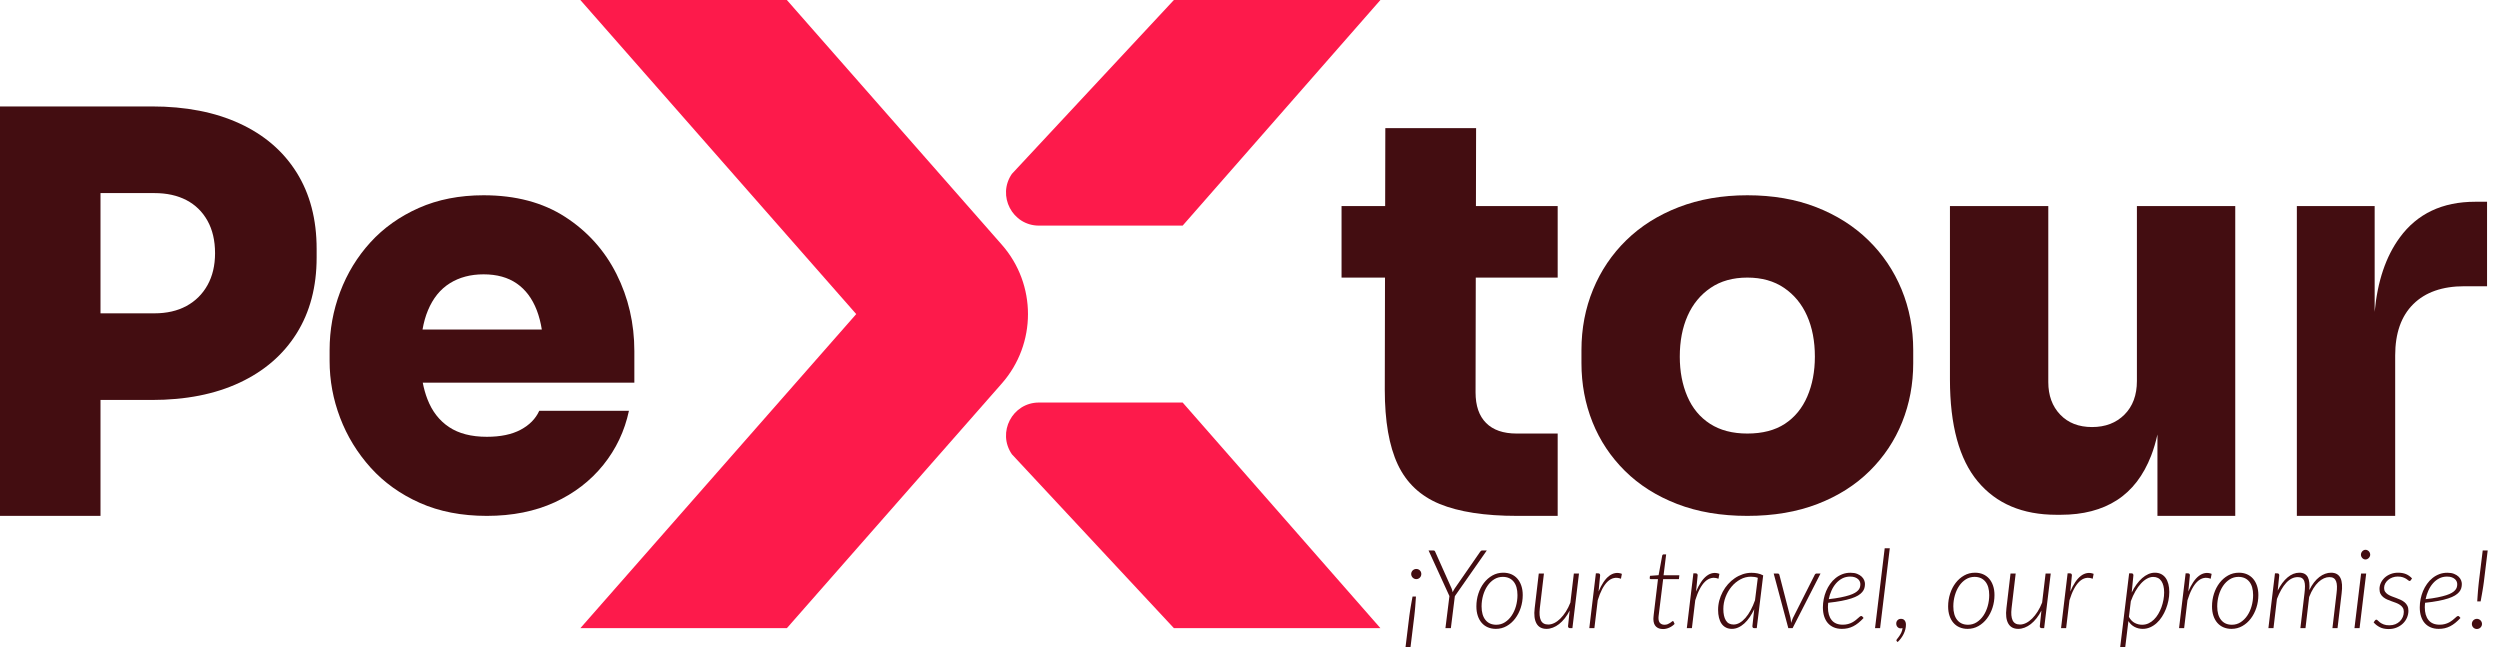 <svg xmlns="http://www.w3.org/2000/svg" width="139" height="36" viewBox="0 0 139 36" fill="none"><path d="M43.75 0.001H32.268L47.606 17.463L32.268 34.926H43.75L55.706 21.315C57.639 19.113 57.639 15.814 55.706 13.612L43.75 0.001Z" fill="#FD1A4B"></path><path d="M65.756 12.544L76.751 -0H65.269L56.262 9.667C55.422 10.883 56.29 12.544 57.765 12.544H65.756Z" fill="#FD1A4B"></path><path d="M65.756 22.381L76.751 34.925H65.269L56.262 25.258C55.422 24.042 56.29 22.381 57.765 22.381H65.756Z" fill="#FD1A4B"></path><path d="M11.536 15.855C11.255 16.357 10.865 16.743 10.365 17.014C9.864 17.285 9.273 17.421 8.592 17.421H5.588V10.736H8.592C9.273 10.736 9.864 10.867 10.365 11.127C10.865 11.389 11.255 11.77 11.536 12.272C11.816 12.774 11.957 13.376 11.957 14.078C11.957 14.761 11.816 15.353 11.536 15.855ZM13.324 6.867C11.952 6.234 10.324 5.918 8.442 5.918H5.588H4.987H0V28.683H5.588V22.238H8.442C10.324 22.238 11.952 21.918 13.324 21.275C14.695 20.633 15.752 19.72 16.493 18.535C17.234 17.351 17.605 15.945 17.605 14.319V13.837C17.605 12.192 17.234 10.777 16.493 9.592C15.752 8.408 14.695 7.499 13.324 6.867Z" fill="#430D11"></path><path d="M25.01 15.75C25.541 15.418 26.167 15.253 26.888 15.253C27.629 15.253 28.244 15.424 28.735 15.765C29.226 16.106 29.596 16.603 29.847 17.255C29.97 17.576 30.063 17.933 30.125 18.324H23.492C23.561 17.929 23.661 17.572 23.794 17.255C24.074 16.583 24.479 16.081 25.01 15.75ZM35.27 19.528C35.27 17.983 34.939 16.553 34.278 15.238C33.617 13.923 32.666 12.864 31.424 12.061C30.182 11.258 28.67 10.857 26.888 10.857C25.546 10.857 24.344 11.093 23.283 11.564C22.221 12.036 21.325 12.674 20.594 13.476C19.863 14.279 19.302 15.198 18.912 16.231C18.521 17.265 18.326 18.344 18.326 19.468V20.071C18.326 21.154 18.521 22.208 18.912 23.232C19.302 24.256 19.868 25.18 20.609 26.003C21.35 26.826 22.261 27.478 23.343 27.96C24.424 28.442 25.666 28.683 27.068 28.683C28.49 28.683 29.747 28.431 30.838 27.93C31.93 27.428 32.831 26.735 33.542 25.852C34.253 24.969 34.729 23.965 34.969 22.841H29.982C29.782 23.283 29.436 23.634 28.946 23.895C28.455 24.156 27.829 24.286 27.068 24.286C26.207 24.286 25.506 24.105 24.965 23.744C24.424 23.383 24.023 22.866 23.764 22.193C23.654 21.91 23.568 21.603 23.505 21.275H35.27V19.528Z" fill="#430D11"></path><path d="M82.071 7.123H77.024L77.015 11.459H74.59V15.434H77.006L76.994 21.666C76.994 23.413 77.234 24.798 77.715 25.822C78.195 26.846 78.972 27.579 80.043 28.02C81.114 28.461 82.552 28.683 84.354 28.683H86.607V24.105H84.324C83.583 24.105 83.017 23.91 82.627 23.518C82.236 23.127 82.041 22.56 82.041 21.817L82.053 15.434H86.607V11.459H82.062L82.071 7.123Z" fill="#430D11"></path><path d="M100.486 22.043C100.206 22.695 99.79 23.202 99.24 23.564C98.689 23.925 97.993 24.105 97.152 24.105C96.33 24.105 95.639 23.925 95.079 23.564C94.518 23.202 94.097 22.695 93.817 22.043C93.536 21.391 93.396 20.653 93.396 19.83C93.396 18.967 93.541 18.209 93.832 17.556C94.122 16.904 94.548 16.387 95.109 16.006C95.669 15.624 96.35 15.434 97.152 15.434C97.952 15.434 98.634 15.624 99.195 16.006C99.755 16.387 100.181 16.904 100.471 17.556C100.761 18.209 100.907 18.967 100.907 19.83C100.907 20.653 100.767 21.391 100.486 22.043ZM103.881 13.356C103.08 12.573 102.113 11.961 100.982 11.519C99.85 11.078 98.573 10.857 97.152 10.857C95.749 10.857 94.478 11.078 93.336 11.519C92.195 11.961 91.223 12.573 90.422 13.356C89.621 14.139 89.005 15.052 88.575 16.096C88.144 17.14 87.929 18.264 87.929 19.468V20.191C87.929 21.356 88.134 22.449 88.544 23.473C88.955 24.497 89.556 25.4 90.347 26.183C91.138 26.966 92.105 27.579 93.246 28.02C94.388 28.462 95.689 28.683 97.152 28.683C98.613 28.683 99.915 28.462 101.057 28.02C102.199 27.579 103.165 26.966 103.956 26.183C104.747 25.4 105.348 24.497 105.759 23.473C106.169 22.449 106.375 21.356 106.375 20.191V19.468C106.375 18.264 106.159 17.14 105.729 16.096C105.298 15.052 104.682 14.139 103.881 13.356Z" fill="#430D11"></path><path d="M118.812 21.185C118.812 21.968 118.582 22.59 118.121 23.052C117.66 23.514 117.059 23.744 116.319 23.744C115.577 23.744 114.986 23.514 114.546 23.052C114.105 22.59 113.885 21.988 113.885 21.245V11.459H108.417V21.095C108.417 23.644 108.933 25.536 109.965 26.77C110.996 28.005 112.453 28.622 114.336 28.622H114.576C115.818 28.622 116.859 28.351 117.701 27.809C118.542 27.267 119.177 26.439 119.608 25.325C119.746 24.968 119.86 24.576 119.954 24.158V28.683H124.28V11.459H118.812V21.185Z" fill="#430D11"></path><path d="M137.619 11.218C135.796 11.218 134.399 11.88 133.428 13.205C132.652 14.263 132.187 15.643 132.031 17.341V11.459H127.705V28.683H133.172V19.769C133.172 18.525 133.508 17.571 134.179 16.909C134.85 16.246 135.796 15.915 137.018 15.915H138.28V11.218H137.619Z" fill="#430D11"></path><path d="M80.89 33.146L80.668 34.926H80.366L80.588 33.143L79.428 30.606H79.696C79.749 30.606 79.783 30.631 79.799 30.682L80.71 32.721C80.722 32.756 80.733 32.79 80.744 32.824C80.754 32.857 80.762 32.891 80.768 32.926C80.784 32.891 80.802 32.857 80.82 32.824C80.838 32.79 80.858 32.756 80.881 32.721L82.294 30.682C82.308 30.66 82.325 30.641 82.343 30.627C82.361 30.613 82.385 30.606 82.413 30.606H82.666L80.89 33.146Z" fill="#430D11"></path><path d="M83.193 34.736C83.369 34.736 83.53 34.69 83.675 34.597C83.821 34.504 83.945 34.381 84.048 34.227C84.152 34.074 84.232 33.898 84.288 33.699C84.344 33.501 84.371 33.297 84.371 33.087C84.371 32.762 84.299 32.511 84.155 32.336C84.011 32.161 83.811 32.074 83.555 32.074C83.378 32.074 83.217 32.12 83.072 32.211C82.927 32.303 82.803 32.424 82.701 32.576C82.598 32.728 82.519 32.902 82.462 33.099C82.405 33.297 82.376 33.502 82.376 33.716C82.376 34.04 82.448 34.291 82.591 34.469C82.734 34.647 82.935 34.736 83.193 34.736ZM83.168 34.965C83.006 34.965 82.858 34.936 82.725 34.879C82.592 34.823 82.478 34.74 82.384 34.632C82.29 34.524 82.216 34.394 82.165 34.24C82.113 34.086 82.087 33.912 82.087 33.716C82.087 33.47 82.123 33.234 82.197 33.008C82.27 32.782 82.373 32.583 82.506 32.41C82.639 32.237 82.797 32.099 82.979 31.996C83.162 31.893 83.363 31.842 83.582 31.842C83.745 31.842 83.892 31.87 84.026 31.927C84.159 31.984 84.273 32.067 84.367 32.174C84.461 32.282 84.534 32.413 84.586 32.567C84.638 32.72 84.664 32.893 84.664 33.084C84.664 33.331 84.627 33.566 84.553 33.792C84.479 34.019 84.375 34.218 84.243 34.392C84.112 34.566 83.954 34.706 83.771 34.809C83.589 34.913 83.388 34.965 83.168 34.965Z" fill="#430D11"></path><path d="M87.792 31.887L87.426 34.925H87.292C87.254 34.925 87.226 34.915 87.209 34.895C87.191 34.874 87.183 34.847 87.183 34.812L87.274 33.948C87.191 34.109 87.1 34.252 87 34.379C86.901 34.505 86.795 34.611 86.685 34.698C86.574 34.784 86.459 34.851 86.341 34.896C86.222 34.942 86.104 34.965 85.986 34.965C85.726 34.965 85.54 34.865 85.428 34.664C85.317 34.464 85.283 34.182 85.328 33.82L85.556 31.887H85.843L85.614 33.82C85.58 34.111 85.599 34.334 85.672 34.49C85.745 34.646 85.882 34.724 86.083 34.724C86.195 34.724 86.308 34.695 86.423 34.638C86.538 34.581 86.649 34.499 86.756 34.392C86.864 34.285 86.966 34.157 87.061 34.008C87.156 33.858 87.241 33.69 87.314 33.502L87.506 31.887H87.792Z" fill="#430D11"></path><path d="M88.88 32.889C88.963 32.69 89.054 32.517 89.152 32.371C89.251 32.224 89.355 32.108 89.466 32.022C89.577 31.937 89.692 31.884 89.812 31.864C89.932 31.843 90.053 31.858 90.177 31.906L90.125 32.178C89.987 32.125 89.856 32.112 89.733 32.14C89.609 32.167 89.492 32.232 89.384 32.335C89.275 32.438 89.175 32.577 89.082 32.752C88.99 32.927 88.907 33.135 88.834 33.375L88.648 34.926H88.365L88.73 31.879H88.862C88.932 31.879 88.968 31.915 88.968 31.989L88.88 32.889Z" fill="#430D11"></path><path d="M91.928 34.416C91.928 34.404 91.929 34.388 91.93 34.37C91.931 34.352 91.933 34.324 91.936 34.288C91.939 34.251 91.944 34.204 91.95 34.146C91.956 34.088 91.965 34.014 91.977 33.924L92.184 32.199H91.785C91.765 32.199 91.749 32.193 91.737 32.181C91.724 32.169 91.72 32.152 91.724 32.129L91.74 32.016L92.218 31.98L92.419 30.893C92.423 30.874 92.432 30.858 92.446 30.844C92.46 30.83 92.478 30.823 92.498 30.823H92.638L92.495 31.983H93.372L93.348 32.199H92.471L92.26 33.915C92.25 33.998 92.242 34.067 92.235 34.12C92.228 34.173 92.222 34.216 92.219 34.249C92.216 34.283 92.214 34.308 92.213 34.324C92.212 34.34 92.212 34.353 92.212 34.361C92.212 34.493 92.243 34.589 92.305 34.648C92.366 34.707 92.446 34.736 92.544 34.736C92.611 34.736 92.67 34.726 92.722 34.705C92.774 34.683 92.819 34.66 92.857 34.634C92.896 34.609 92.927 34.586 92.952 34.564C92.976 34.543 92.995 34.532 93.007 34.532C93.027 34.532 93.042 34.542 93.052 34.562L93.107 34.691C93.026 34.776 92.927 34.845 92.812 34.897C92.696 34.949 92.58 34.975 92.465 34.975C92.298 34.975 92.167 34.929 92.073 34.837C91.979 34.746 91.93 34.605 91.928 34.416Z" fill="#430D11"></path><path d="M94.301 32.889C94.385 32.69 94.475 32.517 94.574 32.371C94.672 32.224 94.777 32.108 94.888 32.022C94.998 31.937 95.114 31.884 95.233 31.864C95.353 31.843 95.475 31.858 95.599 31.906L95.547 32.178C95.409 32.125 95.278 32.112 95.154 32.14C95.03 32.167 94.914 32.232 94.805 32.335C94.697 32.438 94.596 32.577 94.504 32.752C94.412 32.927 94.329 33.135 94.256 33.375L94.07 34.926H93.787L94.152 31.879H94.283C94.354 31.879 94.39 31.915 94.39 31.989L94.301 32.889Z" fill="#430D11"></path><path d="M97.734 32.126C97.673 32.103 97.61 32.087 97.545 32.078C97.48 32.069 97.414 32.064 97.347 32.064C97.144 32.064 96.95 32.114 96.766 32.214C96.581 32.314 96.418 32.447 96.278 32.614C96.138 32.781 96.026 32.972 95.943 33.188C95.86 33.404 95.818 33.627 95.818 33.86C95.818 34.132 95.864 34.344 95.957 34.496C96.049 34.648 96.193 34.724 96.388 34.724C96.504 34.724 96.617 34.691 96.729 34.626C96.841 34.561 96.948 34.469 97.05 34.351C97.153 34.233 97.249 34.091 97.338 33.925C97.427 33.76 97.508 33.576 97.579 33.374L97.734 32.126ZM97.536 33.869C97.459 34.032 97.374 34.181 97.282 34.316C97.189 34.451 97.09 34.567 96.985 34.663C96.879 34.758 96.769 34.833 96.653 34.885C96.537 34.938 96.417 34.965 96.293 34.965C96.168 34.965 96.056 34.94 95.96 34.89C95.863 34.84 95.783 34.77 95.719 34.678C95.655 34.586 95.607 34.475 95.575 34.345C95.542 34.215 95.526 34.068 95.526 33.905C95.526 33.728 95.549 33.555 95.594 33.385C95.64 33.215 95.704 33.054 95.785 32.901C95.866 32.748 95.963 32.608 96.077 32.48C96.191 32.352 96.317 32.241 96.455 32.147C96.593 32.053 96.74 31.98 96.897 31.927C97.053 31.874 97.214 31.848 97.381 31.848C97.501 31.848 97.614 31.858 97.72 31.88C97.827 31.901 97.931 31.938 98.033 31.991L97.676 34.925H97.536C97.496 34.925 97.468 34.914 97.454 34.892C97.44 34.869 97.433 34.844 97.433 34.815L97.536 33.869Z" fill="#430D11"></path><path d="M101.222 31.887L99.668 34.925H99.43L98.617 31.887H98.84C98.868 31.887 98.89 31.895 98.905 31.91C98.92 31.925 98.93 31.942 98.934 31.96L99.552 34.357C99.56 34.404 99.567 34.45 99.572 34.496C99.577 34.542 99.582 34.588 99.586 34.635C99.6 34.588 99.615 34.542 99.632 34.498C99.648 34.453 99.667 34.406 99.689 34.357L100.899 31.96C100.909 31.938 100.923 31.92 100.941 31.907C100.96 31.894 100.981 31.887 101.005 31.887H101.222Z" fill="#430D11"></path><path d="M102.87 32.058C102.707 32.058 102.561 32.093 102.43 32.16C102.299 32.229 102.183 32.321 102.082 32.437C101.982 32.553 101.898 32.687 101.83 32.839C101.762 32.99 101.711 33.148 101.679 33.313C101.937 33.285 102.159 33.252 102.346 33.214C102.533 33.176 102.691 33.137 102.821 33.095C102.951 33.053 103.057 33.008 103.138 32.959C103.219 32.91 103.282 32.86 103.325 32.808C103.369 32.756 103.398 32.703 103.414 32.648C103.429 32.593 103.436 32.536 103.436 32.477C103.436 32.434 103.427 32.388 103.407 32.338C103.388 32.288 103.356 32.243 103.311 32.202C103.267 32.161 103.208 32.127 103.136 32.099C103.064 32.072 102.975 32.058 102.87 32.058ZM103.616 34.36C103.517 34.466 103.42 34.557 103.325 34.634C103.231 34.71 103.135 34.773 103.039 34.821C102.942 34.87 102.842 34.906 102.739 34.93C102.635 34.953 102.525 34.965 102.407 34.965C102.238 34.965 102.089 34.937 101.958 34.881C101.827 34.825 101.716 34.745 101.627 34.643C101.538 34.54 101.47 34.415 101.423 34.267C101.376 34.12 101.353 33.954 101.353 33.771C101.353 33.618 101.368 33.465 101.399 33.31C101.429 33.156 101.474 33.007 101.534 32.864C101.594 32.722 101.668 32.588 101.757 32.464C101.845 32.34 101.946 32.232 102.06 32.141C102.173 32.049 102.299 31.977 102.437 31.924C102.575 31.871 102.725 31.845 102.885 31.845C103.033 31.845 103.159 31.865 103.261 31.907C103.364 31.949 103.447 32.001 103.511 32.063C103.575 32.125 103.621 32.192 103.65 32.264C103.678 32.337 103.692 32.404 103.692 32.467C103.692 32.551 103.681 32.63 103.659 32.706C103.636 32.781 103.597 32.852 103.54 32.919C103.483 32.986 103.406 33.05 103.309 33.109C103.211 33.168 103.087 33.222 102.935 33.272C102.784 33.322 102.603 33.367 102.392 33.408C102.18 33.449 101.933 33.484 101.648 33.515C101.644 33.555 101.641 33.597 101.638 33.64C101.635 33.682 101.633 33.724 101.633 33.765C101.633 34.068 101.702 34.305 101.839 34.476C101.976 34.647 102.182 34.733 102.459 34.733C102.566 34.733 102.663 34.721 102.75 34.697C102.836 34.674 102.913 34.644 102.981 34.608C103.049 34.571 103.109 34.532 103.161 34.492C103.213 34.451 103.259 34.412 103.299 34.376C103.34 34.339 103.375 34.309 103.404 34.285C103.434 34.262 103.461 34.25 103.485 34.25C103.51 34.25 103.531 34.261 103.549 34.281L103.616 34.36Z" fill="#430D11"></path><path d="M104.252 34.926L104.789 30.484H105.072L104.533 34.926H104.252Z" fill="#430D11"></path><path d="M105.462 35.652C105.451 35.644 105.445 35.636 105.444 35.627C105.441 35.617 105.44 35.608 105.44 35.597C105.44 35.581 105.456 35.554 105.488 35.516C105.519 35.479 105.555 35.431 105.596 35.373C105.636 35.315 105.675 35.248 105.712 35.173C105.748 35.098 105.771 35.014 105.782 34.923C105.751 34.933 105.72 34.938 105.687 34.938C105.612 34.938 105.551 34.913 105.503 34.862C105.455 34.811 105.431 34.746 105.431 34.666C105.431 34.595 105.456 34.534 105.504 34.483C105.553 34.432 105.617 34.407 105.696 34.407C105.784 34.407 105.851 34.437 105.899 34.497C105.946 34.557 105.97 34.636 105.97 34.733C105.97 34.817 105.96 34.902 105.938 34.988C105.917 35.075 105.886 35.16 105.845 35.243C105.805 35.327 105.756 35.407 105.699 35.484C105.642 35.562 105.579 35.633 105.51 35.698L105.462 35.652Z" fill="#430D11"></path><path d="M109.422 34.736C109.598 34.736 109.759 34.69 109.904 34.597C110.05 34.504 110.174 34.381 110.278 34.227C110.381 34.074 110.461 33.898 110.517 33.699C110.573 33.501 110.601 33.297 110.601 33.087C110.601 32.762 110.529 32.511 110.384 32.336C110.24 32.161 110.04 32.074 109.784 32.074C109.607 32.074 109.446 32.12 109.301 32.211C109.156 32.303 109.032 32.424 108.93 32.576C108.827 32.728 108.748 32.902 108.691 33.099C108.634 33.297 108.605 33.502 108.605 33.716C108.605 34.04 108.677 34.291 108.82 34.469C108.963 34.647 109.164 34.736 109.422 34.736ZM109.397 34.965C109.235 34.965 109.087 34.936 108.954 34.879C108.821 34.823 108.707 34.74 108.613 34.632C108.519 34.524 108.445 34.394 108.394 34.24C108.342 34.086 108.316 33.912 108.316 33.716C108.316 33.47 108.353 33.234 108.426 33.008C108.499 32.782 108.602 32.583 108.735 32.41C108.868 32.237 109.026 32.099 109.208 31.996C109.391 31.893 109.592 31.842 109.812 31.842C109.974 31.842 110.122 31.87 110.255 31.927C110.388 31.984 110.502 32.067 110.596 32.174C110.69 32.282 110.763 32.413 110.815 32.567C110.867 32.72 110.893 32.893 110.893 33.084C110.893 33.331 110.856 33.566 110.782 33.792C110.708 34.019 110.605 34.218 110.473 34.392C110.341 34.566 110.183 34.706 110.001 34.809C109.818 34.913 109.617 34.965 109.397 34.965Z" fill="#430D11"></path><path d="M114.021 31.887L113.655 34.925H113.522C113.483 34.925 113.455 34.915 113.438 34.895C113.42 34.874 113.412 34.847 113.412 34.812L113.503 33.948C113.42 34.109 113.329 34.252 113.229 34.379C113.13 34.505 113.024 34.611 112.914 34.698C112.803 34.784 112.688 34.851 112.57 34.896C112.451 34.942 112.333 34.965 112.215 34.965C111.955 34.965 111.769 34.865 111.657 34.664C111.546 34.464 111.512 34.182 111.557 33.82L111.785 31.887H112.072L111.843 33.82C111.809 34.111 111.828 34.334 111.901 34.49C111.974 34.646 112.111 34.724 112.312 34.724C112.424 34.724 112.537 34.695 112.652 34.638C112.766 34.581 112.878 34.499 112.985 34.392C113.093 34.285 113.195 34.157 113.29 34.008C113.385 33.858 113.47 33.69 113.543 33.502L113.735 31.887H114.021Z" fill="#430D11"></path><path d="M115.109 32.889C115.192 32.69 115.283 32.517 115.381 32.371C115.48 32.224 115.584 32.108 115.695 32.022C115.806 31.937 115.921 31.884 116.041 31.864C116.16 31.843 116.282 31.858 116.406 31.906L116.354 32.178C116.216 32.125 116.085 32.112 115.961 32.14C115.838 32.167 115.721 32.232 115.613 32.335C115.504 32.438 115.404 32.577 115.311 32.752C115.219 32.927 115.136 33.135 115.063 33.375L114.877 34.926H114.594L114.959 31.879H115.09C115.161 31.879 115.197 31.915 115.197 31.989L115.109 32.889Z" fill="#430D11"></path><path d="M118.368 34.3C118.457 34.46 118.567 34.573 118.697 34.638C118.827 34.704 118.962 34.736 119.102 34.736C119.23 34.736 119.349 34.71 119.46 34.658C119.57 34.606 119.671 34.536 119.761 34.446C119.852 34.356 119.932 34.252 120.002 34.133C120.072 34.014 120.131 33.888 120.179 33.756C120.226 33.624 120.263 33.488 120.288 33.349C120.314 33.209 120.326 33.073 120.326 32.941C120.326 32.668 120.274 32.456 120.171 32.304C120.067 32.153 119.916 32.077 119.717 32.077C119.601 32.077 119.485 32.109 119.368 32.175C119.251 32.24 119.139 32.331 119.032 32.449C118.924 32.567 118.823 32.709 118.727 32.875C118.632 33.041 118.548 33.226 118.474 33.429L118.368 34.3ZM118.523 32.944C118.602 32.779 118.691 32.629 118.79 32.494C118.888 32.358 118.992 32.242 119.102 32.145C119.211 32.049 119.326 31.974 119.446 31.921C119.566 31.868 119.688 31.842 119.811 31.842C119.943 31.842 120.059 31.867 120.159 31.918C120.258 31.969 120.342 32.041 120.409 32.133C120.476 32.226 120.526 32.338 120.561 32.471C120.595 32.603 120.613 32.75 120.613 32.913C120.613 33.07 120.596 33.229 120.564 33.391C120.531 33.553 120.485 33.71 120.425 33.861C120.365 34.013 120.292 34.156 120.206 34.29C120.12 34.425 120.022 34.542 119.912 34.641C119.802 34.741 119.682 34.82 119.551 34.878C119.42 34.936 119.282 34.965 119.135 34.965C118.971 34.965 118.819 34.928 118.68 34.855C118.541 34.782 118.428 34.674 118.34 34.532L118.161 36H117.88L118.38 31.878H118.511C118.582 31.878 118.617 31.915 118.617 31.988L118.523 32.944Z" fill="#430D11"></path><path d="M121.67 32.889C121.753 32.69 121.844 32.517 121.942 32.371C122.041 32.224 122.145 32.108 122.256 32.022C122.367 31.937 122.482 31.884 122.602 31.864C122.722 31.843 122.843 31.858 122.967 31.906L122.915 32.178C122.777 32.125 122.646 32.112 122.522 32.14C122.399 32.167 122.282 32.232 122.174 32.335C122.065 32.438 121.965 32.577 121.872 32.752C121.78 32.927 121.697 33.135 121.624 33.375L121.438 34.926H121.155L121.52 31.879H121.651C121.722 31.879 121.758 31.915 121.758 31.989L121.67 32.889Z" fill="#430D11"></path><path d="M124.094 34.736C124.271 34.736 124.432 34.69 124.577 34.597C124.722 34.504 124.847 34.381 124.95 34.227C125.054 34.074 125.133 33.898 125.189 33.699C125.245 33.501 125.273 33.297 125.273 33.087C125.273 32.762 125.201 32.511 125.057 32.336C124.912 32.161 124.712 32.074 124.456 32.074C124.28 32.074 124.119 32.12 123.974 32.211C123.829 32.303 123.705 32.424 123.602 32.576C123.5 32.728 123.42 32.902 123.363 33.099C123.306 33.297 123.278 33.502 123.278 33.716C123.278 34.04 123.349 34.291 123.493 34.469C123.636 34.647 123.836 34.736 124.094 34.736ZM124.07 34.965C123.907 34.965 123.759 34.936 123.626 34.879C123.493 34.823 123.38 34.74 123.285 34.632C123.191 34.524 123.118 34.394 123.066 34.24C123.014 34.086 122.988 33.912 122.988 33.716C122.988 33.47 123.025 33.234 123.098 33.008C123.171 32.782 123.274 32.583 123.407 32.41C123.54 32.237 123.698 32.099 123.881 31.996C124.064 31.893 124.265 31.842 124.484 31.842C124.646 31.842 124.794 31.87 124.927 31.927C125.06 31.984 125.174 32.067 125.268 32.174C125.363 32.282 125.436 32.413 125.488 32.567C125.539 32.72 125.565 32.893 125.565 33.084C125.565 33.331 125.528 33.566 125.454 33.792C125.38 34.019 125.277 34.218 125.145 34.392C125.013 34.566 124.856 34.706 124.673 34.809C124.49 34.913 124.289 34.965 124.07 34.965Z" fill="#430D11"></path><path d="M126.123 34.926L126.488 31.879H126.619C126.69 31.879 126.726 31.915 126.726 31.989L126.64 32.837C126.799 32.522 126.982 32.277 127.189 32.103C127.396 31.929 127.614 31.842 127.844 31.842C127.961 31.842 128.059 31.864 128.136 31.906C128.213 31.949 128.273 32.012 128.316 32.094C128.358 32.176 128.386 32.278 128.398 32.398C128.41 32.518 128.41 32.655 128.398 32.81C128.477 32.647 128.564 32.505 128.658 32.384C128.753 32.263 128.852 32.162 128.957 32.082C129.061 32.001 129.169 31.941 129.278 31.902C129.388 31.862 129.497 31.842 129.604 31.842C129.736 31.842 129.845 31.868 129.932 31.919C130.018 31.97 130.084 32.044 130.131 32.141C130.178 32.239 130.206 32.359 130.215 32.5C130.224 32.642 130.218 32.803 130.195 32.984L129.967 34.926H129.683L129.912 32.984C129.93 32.84 129.938 32.711 129.935 32.599C129.932 32.488 129.915 32.394 129.886 32.317C129.856 32.241 129.812 32.183 129.752 32.145C129.692 32.106 129.612 32.087 129.513 32.087C129.413 32.087 129.312 32.109 129.21 32.155C129.107 32.201 129.007 32.27 128.908 32.361C128.81 32.453 128.716 32.568 128.628 32.706C128.54 32.845 128.46 33.008 128.389 33.195L128.185 34.926H127.901L128.13 32.984C128.148 32.84 128.157 32.711 128.157 32.599C128.157 32.488 128.144 32.394 128.118 32.317C128.091 32.241 128.049 32.183 127.991 32.145C127.933 32.106 127.855 32.087 127.755 32.087C127.524 32.087 127.31 32.192 127.114 32.404C126.918 32.616 126.746 32.915 126.598 33.302L126.406 34.926H126.123Z" fill="#430D11"></path><path d="M131.783 30.841C131.783 30.877 131.775 30.911 131.76 30.943C131.744 30.975 131.725 31.002 131.7 31.027C131.676 31.051 131.648 31.071 131.616 31.085C131.585 31.099 131.553 31.107 131.521 31.107C131.486 31.107 131.454 31.099 131.423 31.085C131.393 31.071 131.366 31.051 131.344 31.027C131.321 31.002 131.303 30.975 131.289 30.943C131.275 30.911 131.268 30.877 131.268 30.841C131.268 30.804 131.275 30.77 131.289 30.737C131.303 30.704 131.322 30.675 131.345 30.65C131.369 30.625 131.396 30.605 131.426 30.59C131.456 30.576 131.489 30.569 131.524 30.569C131.556 30.569 131.588 30.576 131.62 30.59C131.651 30.605 131.679 30.624 131.703 30.648C131.728 30.673 131.747 30.702 131.761 30.735C131.775 30.769 131.783 30.804 131.783 30.841ZM131.56 31.888L131.192 34.926H130.908L131.277 31.888H131.56Z" fill="#430D11"></path><path d="M134.039 32.26C134.023 32.289 134.001 32.303 133.972 32.303C133.952 32.303 133.927 32.291 133.898 32.265C133.868 32.24 133.829 32.211 133.779 32.179C133.729 32.148 133.667 32.12 133.592 32.094C133.516 32.069 133.423 32.056 133.311 32.056C133.208 32.056 133.11 32.073 133.017 32.108C132.925 32.142 132.845 32.189 132.777 32.247C132.709 32.305 132.655 32.372 132.615 32.448C132.576 32.524 132.556 32.605 132.556 32.691C132.556 32.774 132.575 32.845 132.614 32.902C132.652 32.959 132.704 33.008 132.767 33.05C132.831 33.092 132.904 33.127 132.984 33.158C133.064 33.188 133.147 33.219 133.232 33.25C133.317 33.28 133.4 33.314 133.48 33.352C133.56 33.39 133.633 33.435 133.697 33.488C133.761 33.541 133.812 33.605 133.85 33.682C133.889 33.758 133.908 33.85 133.908 33.958C133.908 34.088 133.882 34.214 133.831 34.337C133.779 34.459 133.705 34.567 133.608 34.662C133.512 34.756 133.396 34.832 133.261 34.889C133.126 34.946 132.975 34.975 132.809 34.975C132.614 34.975 132.45 34.94 132.317 34.872C132.184 34.804 132.069 34.715 131.974 34.605L132.047 34.501C132.069 34.469 132.097 34.453 132.129 34.453C132.15 34.453 132.175 34.469 132.206 34.501C132.236 34.534 132.278 34.57 132.33 34.61C132.383 34.649 132.451 34.686 132.535 34.718C132.618 34.751 132.722 34.767 132.848 34.767C132.97 34.767 133.08 34.747 133.179 34.708C133.277 34.668 133.362 34.613 133.432 34.544C133.502 34.475 133.556 34.395 133.595 34.305C133.633 34.214 133.652 34.118 133.652 34.016C133.652 33.926 133.633 33.851 133.595 33.79C133.556 33.729 133.505 33.677 133.441 33.633C133.377 33.589 133.305 33.552 133.225 33.521C133.144 33.491 133.061 33.461 132.976 33.431C132.891 33.402 132.808 33.369 132.728 33.334C132.648 33.298 132.576 33.255 132.512 33.204C132.448 33.153 132.396 33.091 132.358 33.018C132.319 32.944 132.3 32.855 132.3 32.749C132.3 32.631 132.325 32.517 132.376 32.408C132.427 32.3 132.498 32.203 132.589 32.118C132.681 32.034 132.79 31.967 132.917 31.917C133.044 31.867 133.182 31.842 133.333 31.842C133.503 31.842 133.651 31.869 133.776 31.921C133.901 31.974 134.012 32.054 134.109 32.16L134.039 32.26Z" fill="#430D11"></path><path d="M136.056 32.058C135.893 32.058 135.747 32.093 135.616 32.16C135.485 32.229 135.369 32.321 135.269 32.437C135.168 32.553 135.084 32.687 135.016 32.839C134.948 32.99 134.897 33.148 134.865 33.313C135.123 33.285 135.345 33.252 135.532 33.214C135.719 33.176 135.877 33.137 136.007 33.095C136.137 33.053 136.243 33.008 136.324 32.959C136.405 32.91 136.468 32.86 136.511 32.808C136.555 32.756 136.584 32.703 136.6 32.648C136.615 32.593 136.622 32.536 136.622 32.477C136.622 32.434 136.613 32.388 136.594 32.338C136.574 32.288 136.542 32.243 136.498 32.202C136.453 32.161 136.395 32.127 136.322 32.099C136.25 32.072 136.162 32.058 136.056 32.058ZM136.802 34.36C136.703 34.466 136.606 34.557 136.511 34.634C136.417 34.71 136.321 34.773 136.225 34.821C136.128 34.87 136.029 34.906 135.925 34.93C135.822 34.953 135.711 34.965 135.593 34.965C135.424 34.965 135.275 34.937 135.144 34.881C135.013 34.825 134.902 34.745 134.813 34.643C134.724 34.54 134.656 34.415 134.609 34.267C134.562 34.12 134.539 33.954 134.539 33.771C134.539 33.618 134.554 33.465 134.585 33.31C134.615 33.156 134.66 33.007 134.72 32.864C134.78 32.722 134.854 32.588 134.943 32.464C135.031 32.34 135.132 32.232 135.246 32.141C135.359 32.049 135.485 31.977 135.623 31.924C135.761 31.871 135.911 31.845 136.071 31.845C136.219 31.845 136.345 31.865 136.447 31.907C136.55 31.949 136.633 32.001 136.697 32.063C136.761 32.125 136.807 32.192 136.836 32.264C136.864 32.337 136.878 32.404 136.878 32.467C136.878 32.551 136.867 32.63 136.845 32.706C136.822 32.781 136.783 32.852 136.726 32.919C136.669 32.986 136.592 33.05 136.495 33.109C136.397 33.168 136.273 33.222 136.121 33.272C135.97 33.322 135.789 33.367 135.578 33.408C135.367 33.449 135.119 33.484 134.834 33.515C134.83 33.555 134.827 33.597 134.824 33.64C134.821 33.682 134.819 33.724 134.819 33.765C134.819 34.068 134.888 34.305 135.025 34.476C135.162 34.647 135.368 34.733 135.645 34.733C135.752 34.733 135.849 34.721 135.936 34.697C136.022 34.674 136.099 34.644 136.167 34.608C136.235 34.571 136.295 34.532 136.347 34.492C136.399 34.451 136.445 34.412 136.485 34.376C136.526 34.339 136.561 34.309 136.59 34.285C136.62 34.262 136.647 34.25 136.671 34.25C136.696 34.25 136.717 34.261 136.735 34.281L136.802 34.36Z" fill="#430D11"></path><path d="M138.316 30.606L138.103 32.352C138.09 32.444 138.078 32.53 138.066 32.611C138.054 32.693 138.041 32.776 138.026 32.86C138.012 32.945 137.996 33.034 137.979 33.127C137.962 33.221 137.943 33.325 137.923 33.439H137.734C137.742 33.325 137.749 33.221 137.755 33.127C137.761 33.034 137.768 32.945 137.775 32.86C137.782 32.776 137.79 32.693 137.798 32.611C137.806 32.53 137.815 32.444 137.825 32.352L138.039 30.606H138.316ZM137.436 34.691C137.436 34.652 137.443 34.615 137.457 34.581C137.471 34.546 137.491 34.516 137.516 34.491C137.541 34.465 137.571 34.445 137.605 34.43C137.638 34.414 137.675 34.407 137.716 34.407C137.754 34.407 137.791 34.414 137.825 34.43C137.86 34.445 137.89 34.465 137.915 34.491C137.941 34.516 137.961 34.546 137.976 34.581C137.991 34.615 137.999 34.652 137.999 34.691C137.999 34.731 137.991 34.769 137.976 34.802C137.961 34.836 137.941 34.865 137.915 34.891C137.89 34.916 137.86 34.936 137.825 34.95C137.791 34.964 137.754 34.972 137.716 34.972C137.637 34.972 137.57 34.944 137.516 34.891C137.463 34.837 137.436 34.77 137.436 34.691Z" fill="#430D11"></path><path d="M78.145 36L78.358 34.254C78.37 34.162 78.383 34.076 78.395 33.994C78.407 33.913 78.42 33.83 78.434 33.745C78.448 33.661 78.464 33.572 78.481 33.478C78.499 33.385 78.517 33.281 78.538 33.167H78.727C78.719 33.281 78.712 33.385 78.705 33.478C78.699 33.572 78.693 33.661 78.686 33.745C78.678 33.83 78.671 33.913 78.663 33.994C78.655 34.076 78.645 34.162 78.635 34.254L78.422 36H78.145ZM79.025 31.915C79.025 31.954 79.018 31.99 79.004 32.025C78.99 32.06 78.97 32.09 78.945 32.115C78.919 32.141 78.89 32.161 78.856 32.176C78.823 32.192 78.786 32.199 78.745 32.199C78.707 32.199 78.67 32.192 78.635 32.176C78.601 32.161 78.571 32.141 78.546 32.115C78.52 32.09 78.5 32.06 78.485 32.025C78.469 31.99 78.462 31.954 78.462 31.915C78.462 31.875 78.469 31.837 78.485 31.804C78.5 31.77 78.52 31.741 78.546 31.715C78.571 31.69 78.601 31.67 78.635 31.656C78.67 31.641 78.707 31.634 78.745 31.634C78.824 31.634 78.891 31.661 78.945 31.715C78.998 31.769 79.025 31.836 79.025 31.915Z" fill="#430D11"></path></svg>